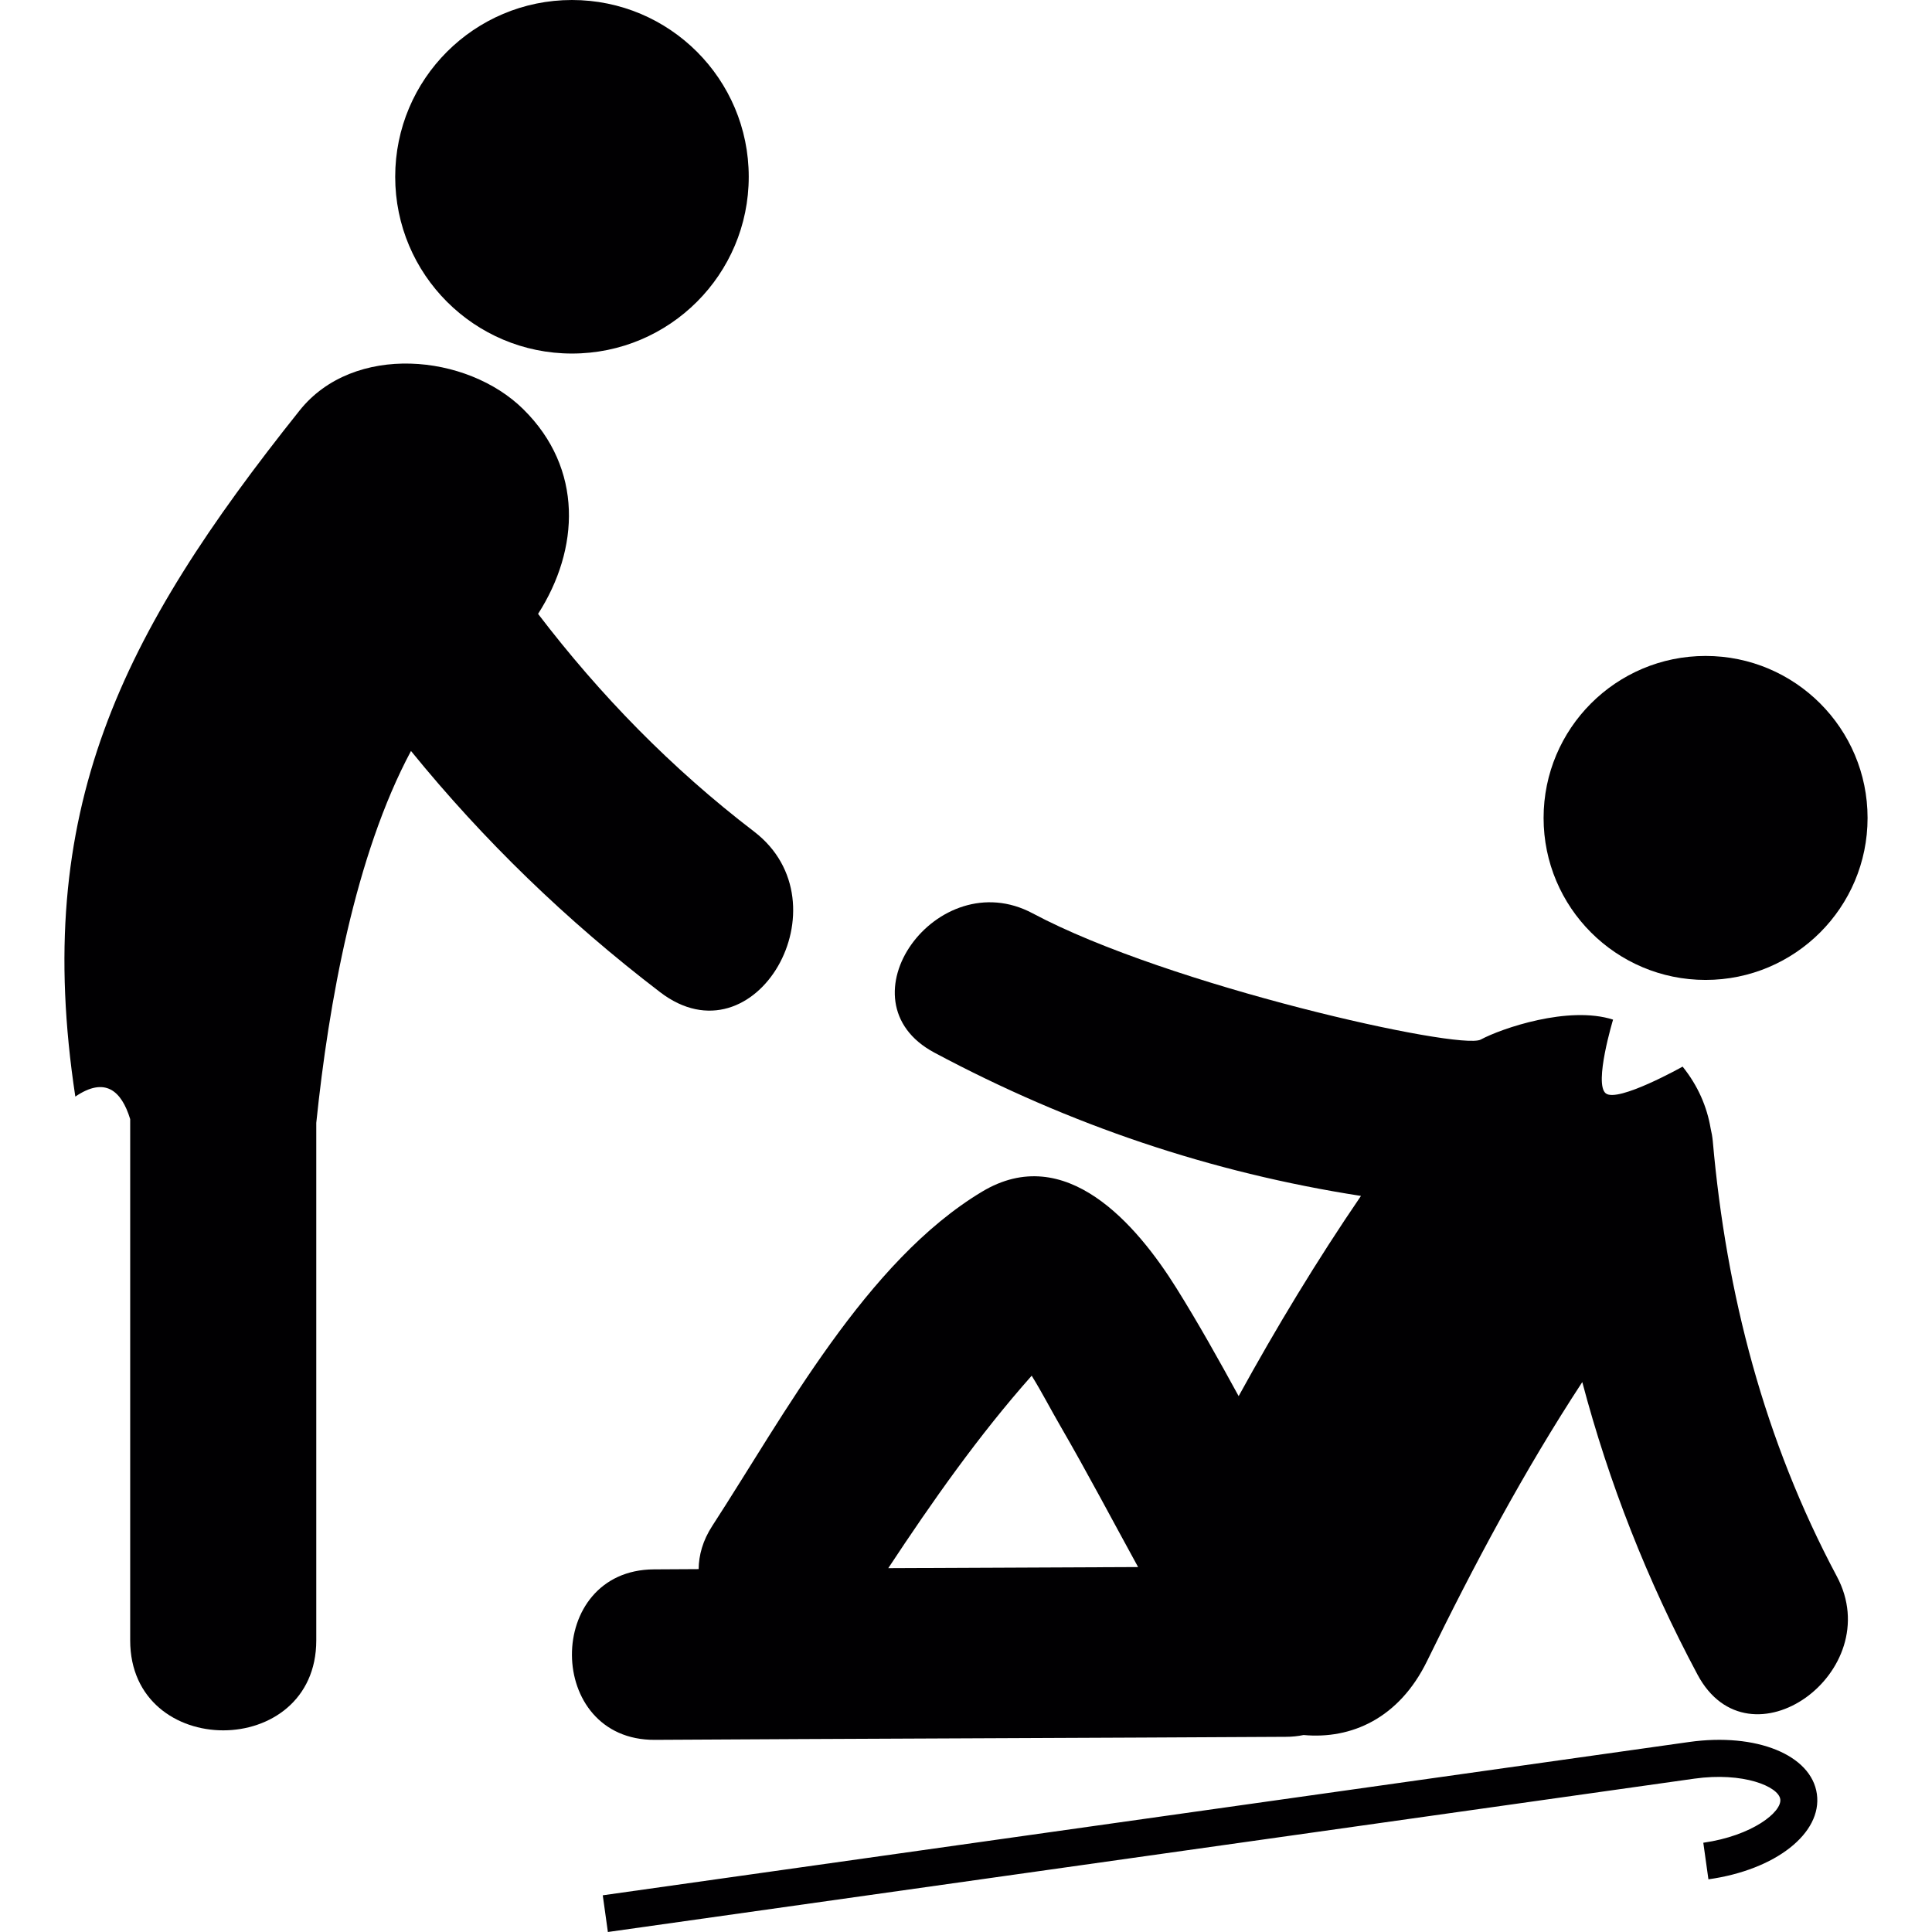 <?xml version="1.0" encoding="iso-8859-1"?>
<!-- Uploaded to: SVG Repo, www.svgrepo.com, Generator: SVG Repo Mixer Tools -->
<svg height="800px" width="800px" version="1.1" id="Capa_1" xmlns="http://www.w3.org/2000/svg" xmlns:xlink="http://www.w3.org/1999/xlink" 
	 viewBox="0 0 61.172 61.172" xml:space="preserve">
<g>
	<g>
		<circle style="fill:#010002;" cx="18.11" cy="5.597" r="5.597"/>
		<path style="fill:#010002;" d="M23.874,26.328c-2.618-2.003-4.875-4.322-6.837-6.891c1.313-2.047,1.44-4.597-0.467-6.479
			c-1.786-1.765-5.377-2.101-7.083,0.038C3.819,20.099,1.01,25.669,2.385,34.721c0.934-0.637,1.458-0.199,1.737,0.713
			c0,5.5,0,11.004,0,16.504c0,3.799,5.892,3.799,5.892,0c0-5.461,0-10.924,0-16.385c0.392-3.793,1.228-8.467,2.999-11.775
			c2.297,2.825,4.913,5.362,7.887,7.636C23.918,33.725,26.848,28.602,23.874,26.328z"/>
		<circle style="fill:#010002;" cx="54.003" cy="25.898" r="5.129"/>
		<path style="fill:#010002;" d="M54.231,36.131c-0.014-0.143-0.037-0.273-0.067-0.398c-0.115-0.688-0.401-1.354-0.888-1.961
			c0,0-2.053,1.152-2.434,0.846c-0.382-0.305,0.232-2.334,0.232-2.334c-1.412-0.454-3.541,0.281-4.191,0.632
			s-9.878-1.699-14.184-3.996c-3.025-1.616-6.184,2.771-3.112,4.41c4.298,2.295,8.763,3.799,13.505,4.536
			c-1.398,2.046-2.677,4.162-3.873,6.339c-0.63-1.152-1.271-2.3-1.967-3.414c-1.266-2.027-3.516-4.646-6.157-3.06
			c-3.67,2.201-6.262,7.072-8.542,10.582c-0.306,0.471-0.427,0.933-0.432,1.369c-0.499,0.002-0.976,0.004-1.417,0.008
			c-3.481,0.021-3.449,5.42,0.032,5.398c5.219-0.033,14.757-0.064,19.974-0.096c0.201,0,0.39-0.021,0.565-0.057
			c1.504,0.139,3.021-0.519,3.912-2.347c1.475-3.024,3.067-6.01,4.912-8.828c0.844,3.19,2.051,6.269,3.648,9.261
			c1.639,3.073,6.027-0.086,4.411-3.111C55.863,45.606,54.658,40.973,54.231,36.131z M28.125,49.652
			c1.395-2.115,2.865-4.205,4.541-6.094c0.327,0.529,0.615,1.09,0.906,1.59c0.853,1.472,1.645,2.979,2.463,4.469
			C33.541,49.63,30.768,49.641,28.125,49.652z"/>
		<path style="fill:#010002;" d="M53.481,55.156L19.085,60.01l0.162,1.162l34.397-4.855c1.551-0.219,2.666,0.248,2.724,0.65
			s-0.886,1.158-2.437,1.379l0.162,1.158c2.133-0.299,3.607-1.463,3.434-2.701S55.611,54.856,53.481,55.156z"/>
	</g>
</g>
</svg>